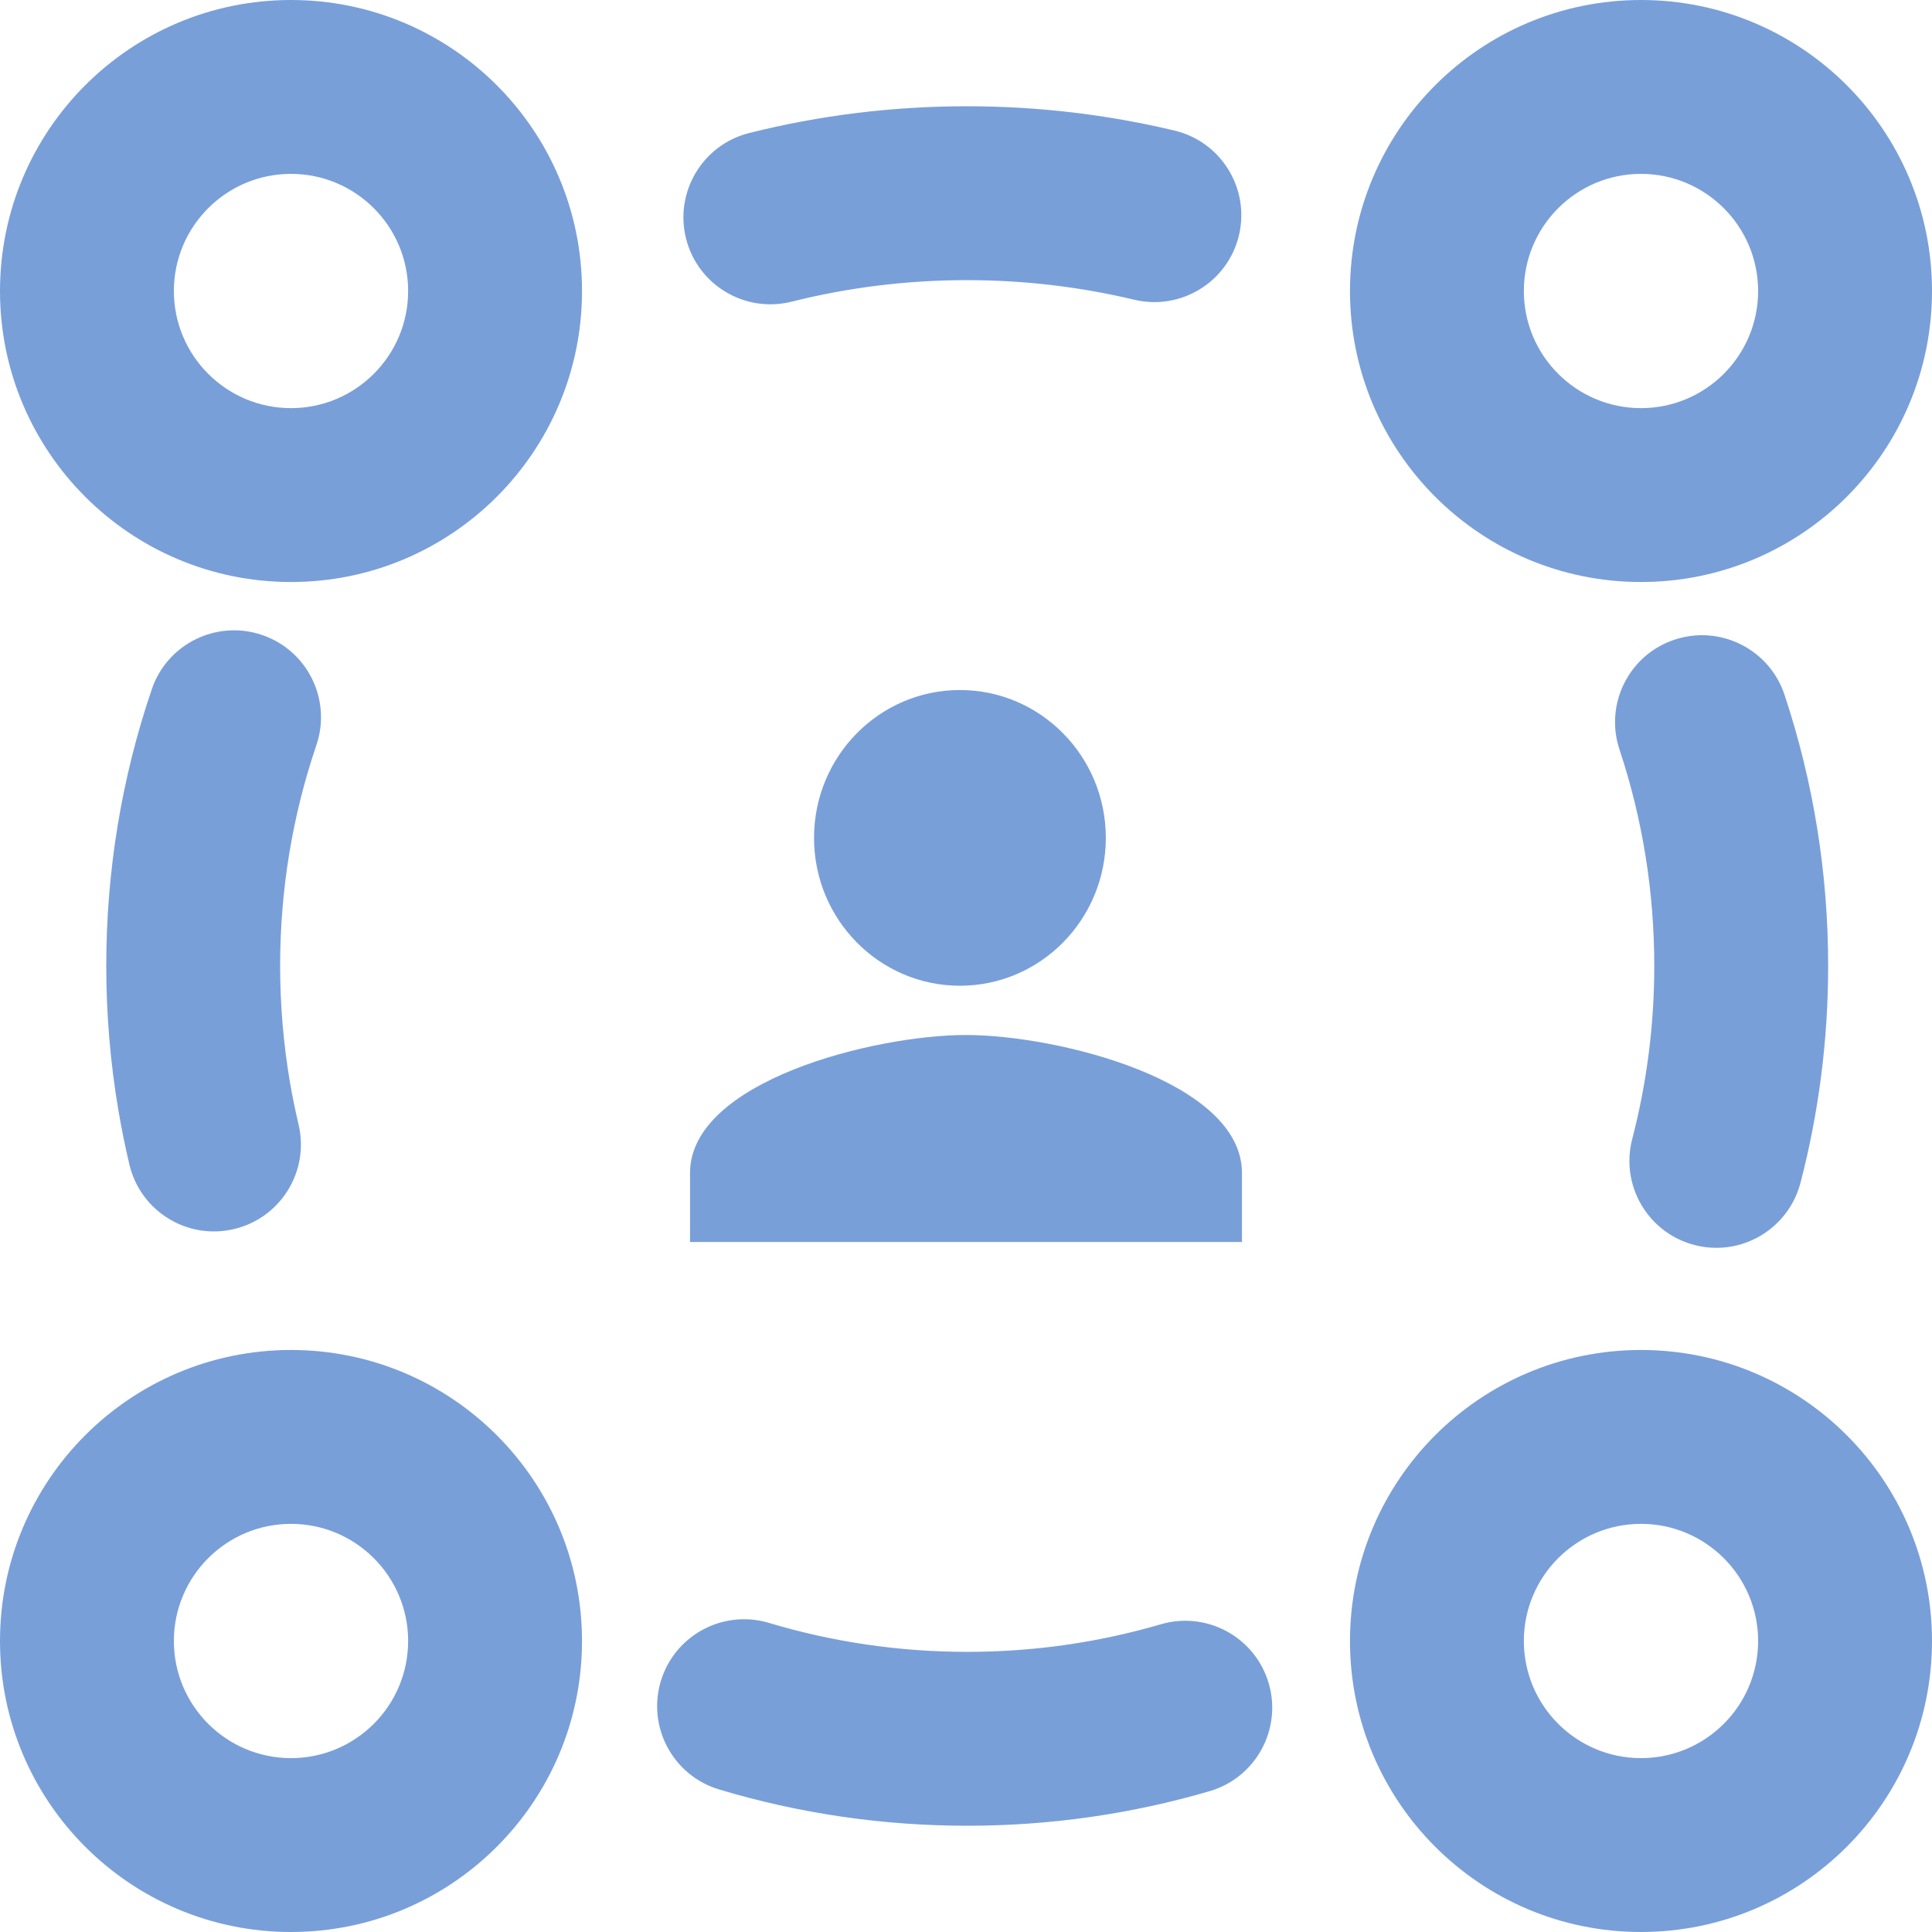 <?xml version="1.0" encoding="UTF-8"?>
<svg width="32px" height="32px" viewBox="0 0 32 32" version="1.1" xmlns="http://www.w3.org/2000/svg" xmlns:xlink="http://www.w3.org/1999/xlink">
    <title>rencaigongyinglian</title>
    <g id="页面-1" stroke="none" stroke-width="1" fill="none" fill-rule="evenodd">
        <g id="官网首页方案6" transform="translate(-876, -2049)" fill="#799FD9" fill-rule="nonzero">
            <g id="rencaigongyinglian" transform="translate(876, 2049)">
                <path d="M27.18,22.36 C24.518,22.36 22.36,24.518 22.36,27.18 C22.36,29.842 24.518,32 27.18,32 C29.842,32 32,29.842 32,27.18 C32,24.518 29.842,22.36 27.18,22.36 Z M27.18,25.24 C28.251,25.24 29.12,26.109 29.12,27.18 C29.12,28.251 28.251,29.12 27.18,29.12 C26.109,29.12 25.24,28.251 25.24,27.18 C25.24,26.109 26.109,25.24 27.18,25.24 Z M4.82,0 C2.158,0 0,2.158 0,4.82 C0,7.482 2.158,9.64 4.82,9.64 C7.482,9.64 9.64,7.482 9.64,4.82 C9.64,2.158 7.482,0 4.82,0 Z M4.82,2.88 C5.891,2.88 6.76,3.749 6.76,4.82 C6.76,5.891 5.891,6.76 4.82,6.76 C3.749,6.76 2.88,5.891 2.88,4.82 C2.88,3.749 3.749,2.88 4.82,2.88 Z M27.18,0 C24.518,0 22.36,2.158 22.36,4.82 C22.36,7.482 24.518,9.64 27.18,9.64 C29.842,9.64 32,7.482 32,4.82 C32,2.158 29.842,0 27.18,0 Z M27.18,2.88 C28.251,2.88 29.12,3.749 29.12,4.82 C29.12,5.891 28.251,6.76 27.18,6.76 C26.109,6.76 25.24,5.891 25.24,4.82 C25.24,3.749 26.109,2.88 27.18,2.88 Z M4.82,22.36 C2.158,22.36 0,24.518 0,27.18 C0,29.842 2.158,32 4.82,32 C7.482,32 9.64,29.842 9.64,27.18 C9.64,24.518 7.482,22.36 4.82,22.36 Z M4.82,25.24 C5.891,25.24 6.76,26.109 6.76,27.18 C6.76,28.251 5.891,29.12 4.82,29.12 C3.749,29.12 2.88,28.251 2.88,27.18 C2.88,26.109 3.749,25.24 4.82,25.24 Z M12.739,26.881 C13.793,27.197 14.895,27.36 16.02,27.36 C17.119,27.36 18.195,27.205 19.227,26.903 C19.99,26.68 20.79,27.117 21.014,27.881 C21.237,28.644 20.799,29.444 20.036,29.667 C18.742,30.046 17.393,30.24 16.02,30.24 C14.614,30.24 13.233,30.036 11.911,29.639 C11.149,29.411 10.717,28.608 10.945,27.846 C11.174,27.084 11.977,26.652 12.739,26.881 L12.739,26.881 Z M29.557,11.507 C30.034,12.943 30.28,14.454 30.28,15.997 C30.28,17.221 30.125,18.426 29.822,19.59 C29.621,20.36 28.835,20.822 28.065,20.621 C27.296,20.421 26.834,19.634 27.035,18.865 C27.276,17.937 27.4,16.975 27.4,15.997 C27.4,14.764 27.204,13.559 26.824,12.415 C26.573,11.66 26.981,10.845 27.736,10.595 C28.491,10.344 29.306,10.752 29.557,11.507 L29.557,11.507 Z M4.34,10.517 C5.093,10.772 5.496,11.59 5.24,12.343 C4.844,13.509 4.64,14.738 4.64,15.997 C4.64,16.643 4.694,17.282 4.8,17.91 C4.841,18.149 4.889,18.388 4.945,18.624 C5.129,19.398 4.65,20.174 3.876,20.357 C3.102,20.541 2.326,20.062 2.143,19.288 C2.073,18.991 2.012,18.692 1.961,18.391 C1.827,17.6 1.76,16.799 1.76,15.997 C1.76,14.422 2.016,12.88 2.514,11.417 C2.769,10.664 3.587,10.261 4.34,10.517 L4.34,10.517 Z M16.014,1.76 C17.184,1.76 18.337,1.896 19.455,2.163 C20.228,2.348 20.705,3.125 20.521,3.898 C20.336,4.672 19.559,5.149 18.785,4.964 C17.887,4.75 16.959,4.64 16.014,4.64 C15.023,4.64 14.05,4.761 13.111,4.997 C12.339,5.19 11.557,4.722 11.363,3.951 C11.17,3.179 11.638,2.397 12.409,2.203 C13.577,1.91 14.786,1.76 16.014,1.76 L16.014,1.76 Z" id="形状"></path>
                <path d="M16,17.143 C17.526,17.143 20.571,17.909 20.571,19.429 L20.571,20.571 L11.429,20.571 L11.429,19.429 C11.429,17.909 14.474,17.143 16,17.143 Z M15.899,11.429 C17.234,11.429 18.316,12.525 18.316,13.878 C18.316,15.23 17.234,16.327 15.899,16.327 C14.565,16.327 13.483,15.23 13.483,13.878 C13.483,12.525 14.565,11.429 15.899,11.429 Z" id="形状"></path>
            </g>
        </g>
    </g>
</svg>